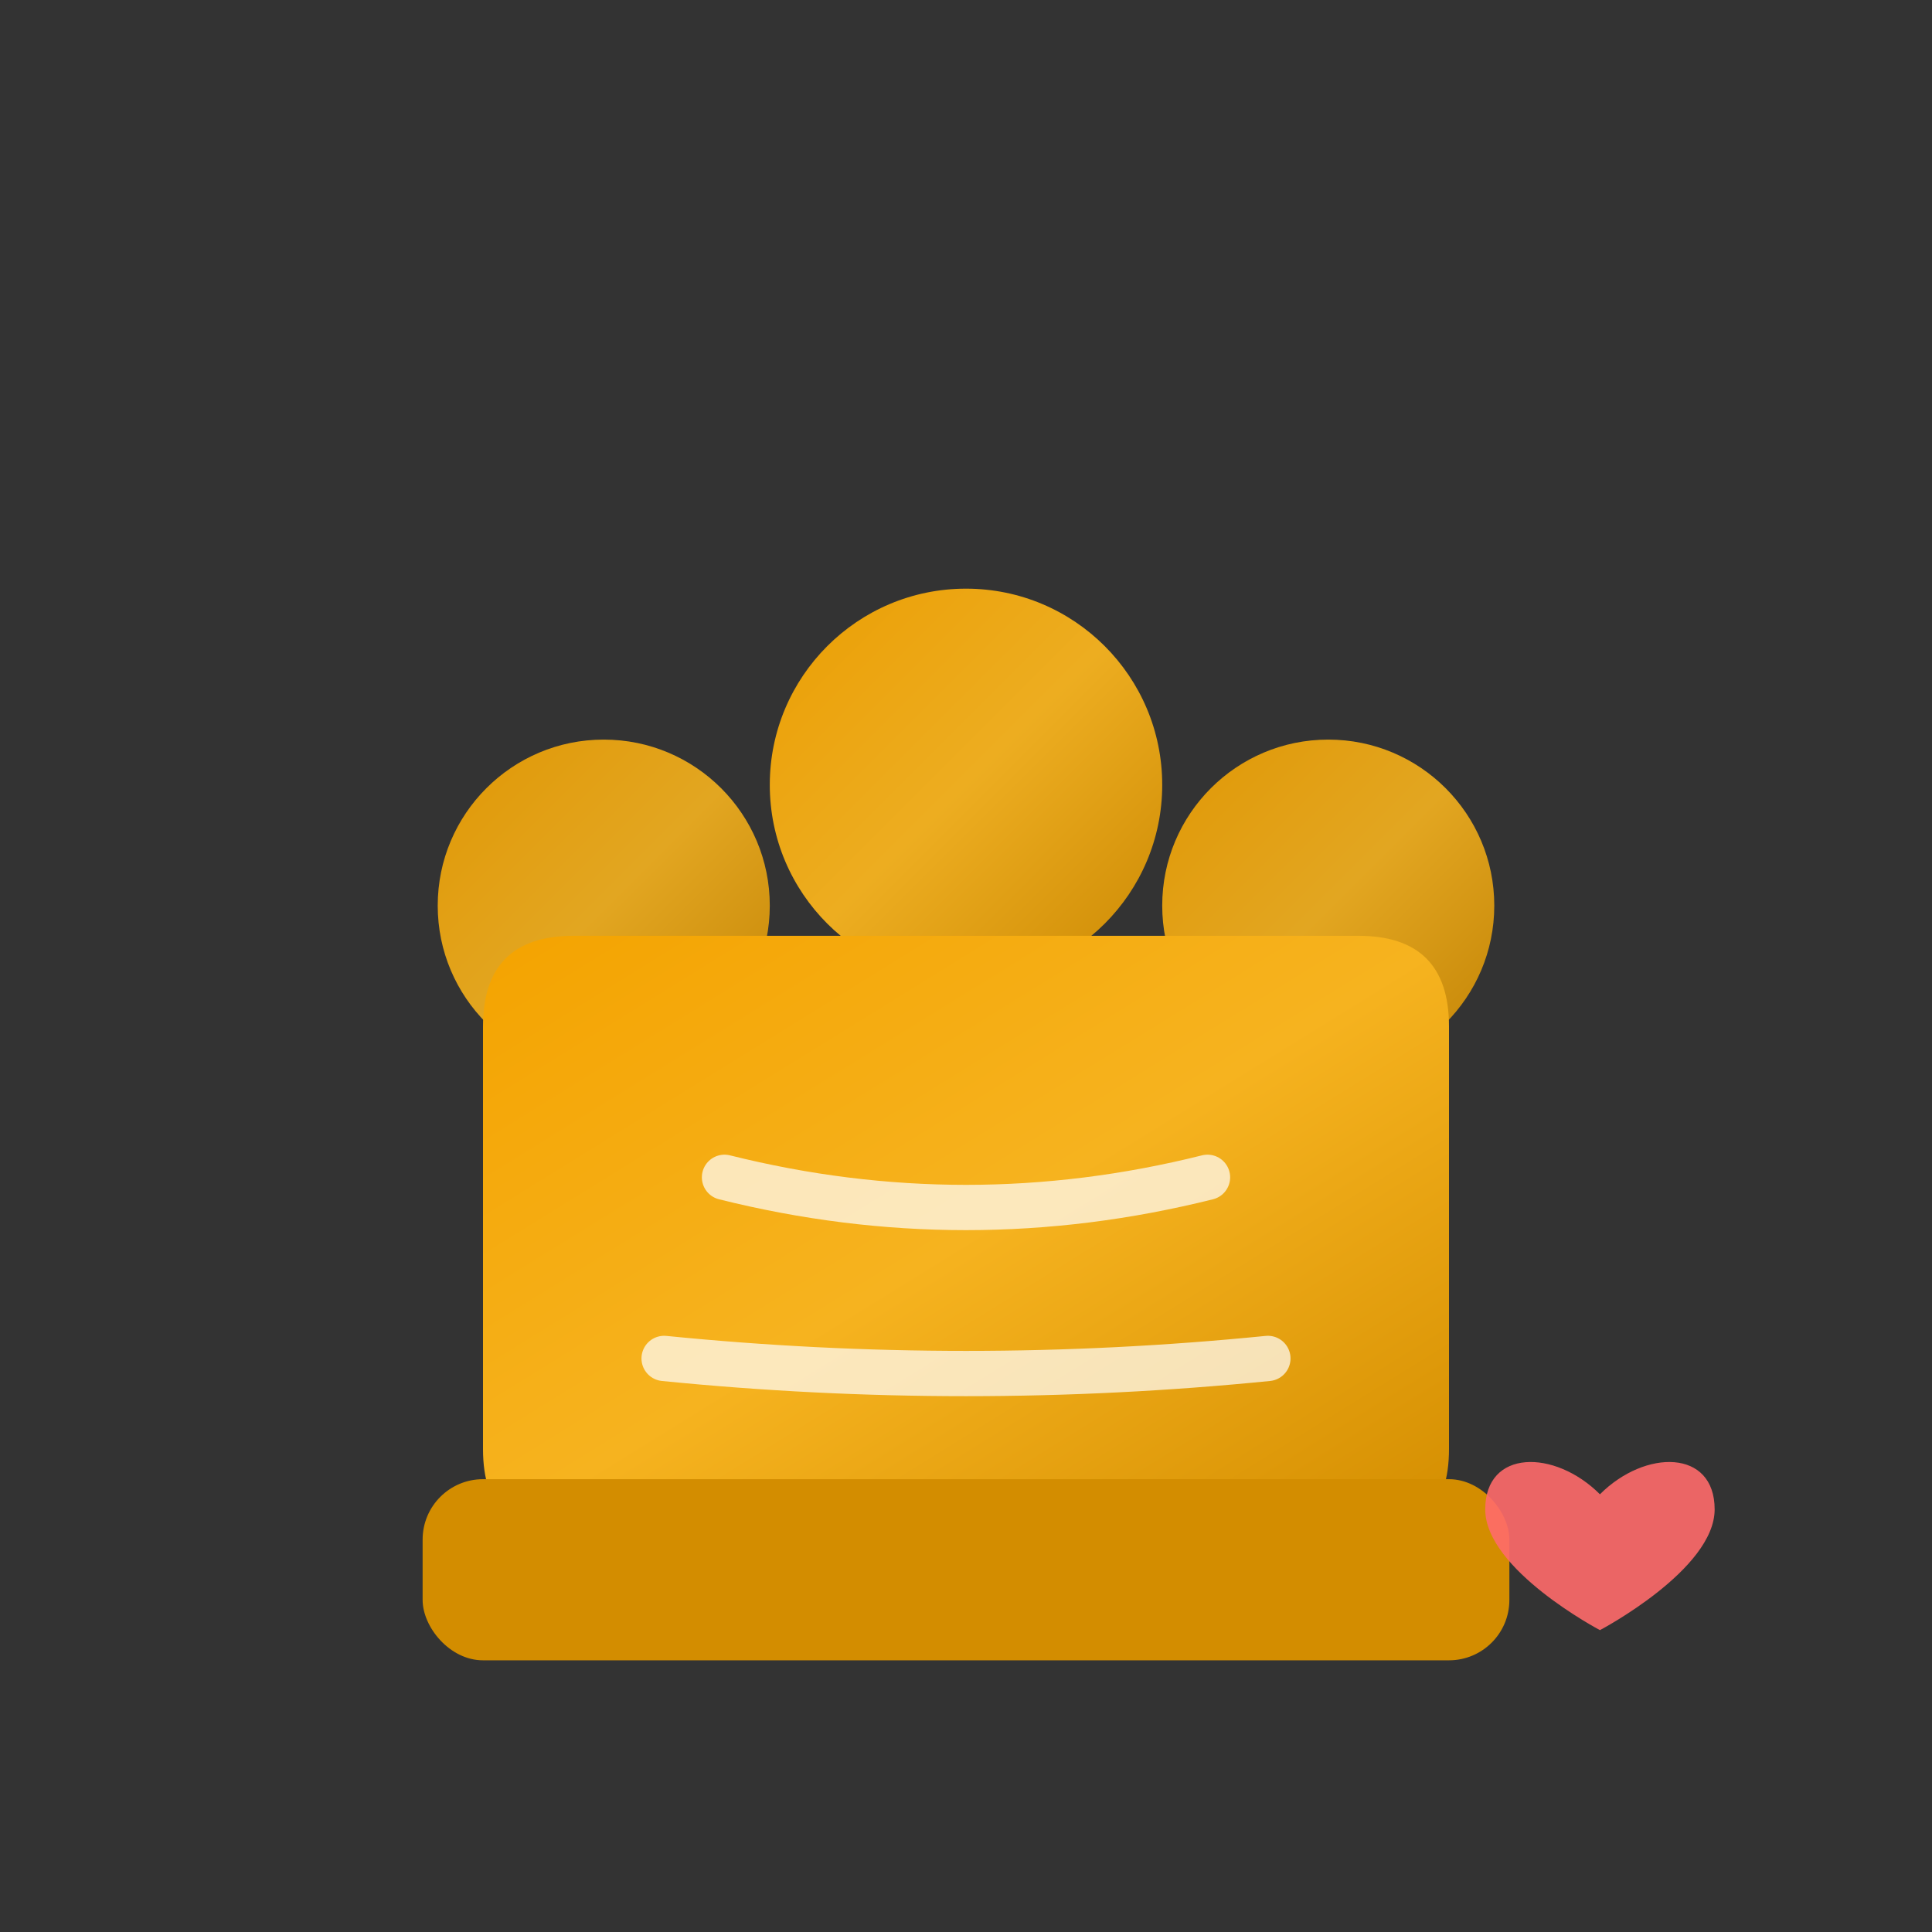 <svg xmlns="http://www.w3.org/2000/svg" viewBox="0 0 64 64" fill="none">
    <rect x="0" y="0" width="64" height="64" fill="#333333" stroke="none"/>
    <defs>
        <!-- Gradient for the chef hat -->
        <linearGradient id="chefHatGradientFav" x1="0%" y1="0%" x2="100%" y2="100%">
            <stop offset="0%" style="stop-color:#f4a300;stop-opacity:1" />
            <stop offset="50%" style="stop-color:#f6b31f;stop-opacity:1" />
            <stop offset="100%" style="stop-color:#d38d00;stop-opacity:1" />
        </linearGradient>
    </defs>

    <!-- Chef hat icon (centered and larger) -->
    <g transform="translate(14, 12)">
        <!-- Hat puff circles -->
        <circle cx="6" cy="18" r="5.5" fill="url(#chefHatGradientFav)" opacity="0.9"/>
        <circle cx="18" cy="14" r="6.5" fill="url(#chefHatGradientFav)" opacity="0.95"/>
        <circle cx="30" cy="18" r="5.5" fill="url(#chefHatGradientFav)" opacity="0.9"/>

        <!-- Main hat body -->
        <path d="M 2 22 Q 2 19, 5 19 L 31 19 Q 34 19, 34 22 L 34 36 Q 34 39, 31 39 L 5 39 Q 2 39, 2 36 Z"
              fill="url(#chefHatGradientFav)"/>

        <!-- Hat brim -->
        <rect x="0" y="37" width="36" height="6" rx="2" fill="#d38d00"/>

        <!-- Decorative lines on hat -->
        <path d="M 10 27 Q 18 29, 26 27" stroke="#fff" stroke-width="1.5" fill="none" opacity="0.7" stroke-linecap="round"/>
        <path d="M 8 33 Q 18 34, 28 33" stroke="#fff" stroke-width="1.5" fill="none" opacity="0.7" stroke-linecap="round"/>
    </g>

    <!-- Small heart accent -->
    <g transform="translate(50, 48)">
        <path d="M 3 1.5 C 1.5 0, -0.8 0, -0.8 2 C -0.8 4, 3 6, 3 6 C 3 6, 6.8 4, 6.8 2 C 6.8 0, 4.5 0, 3 1.5 Z"
              fill="#ff6b6b" opacity="0.9"/>
    </g>
</svg>
